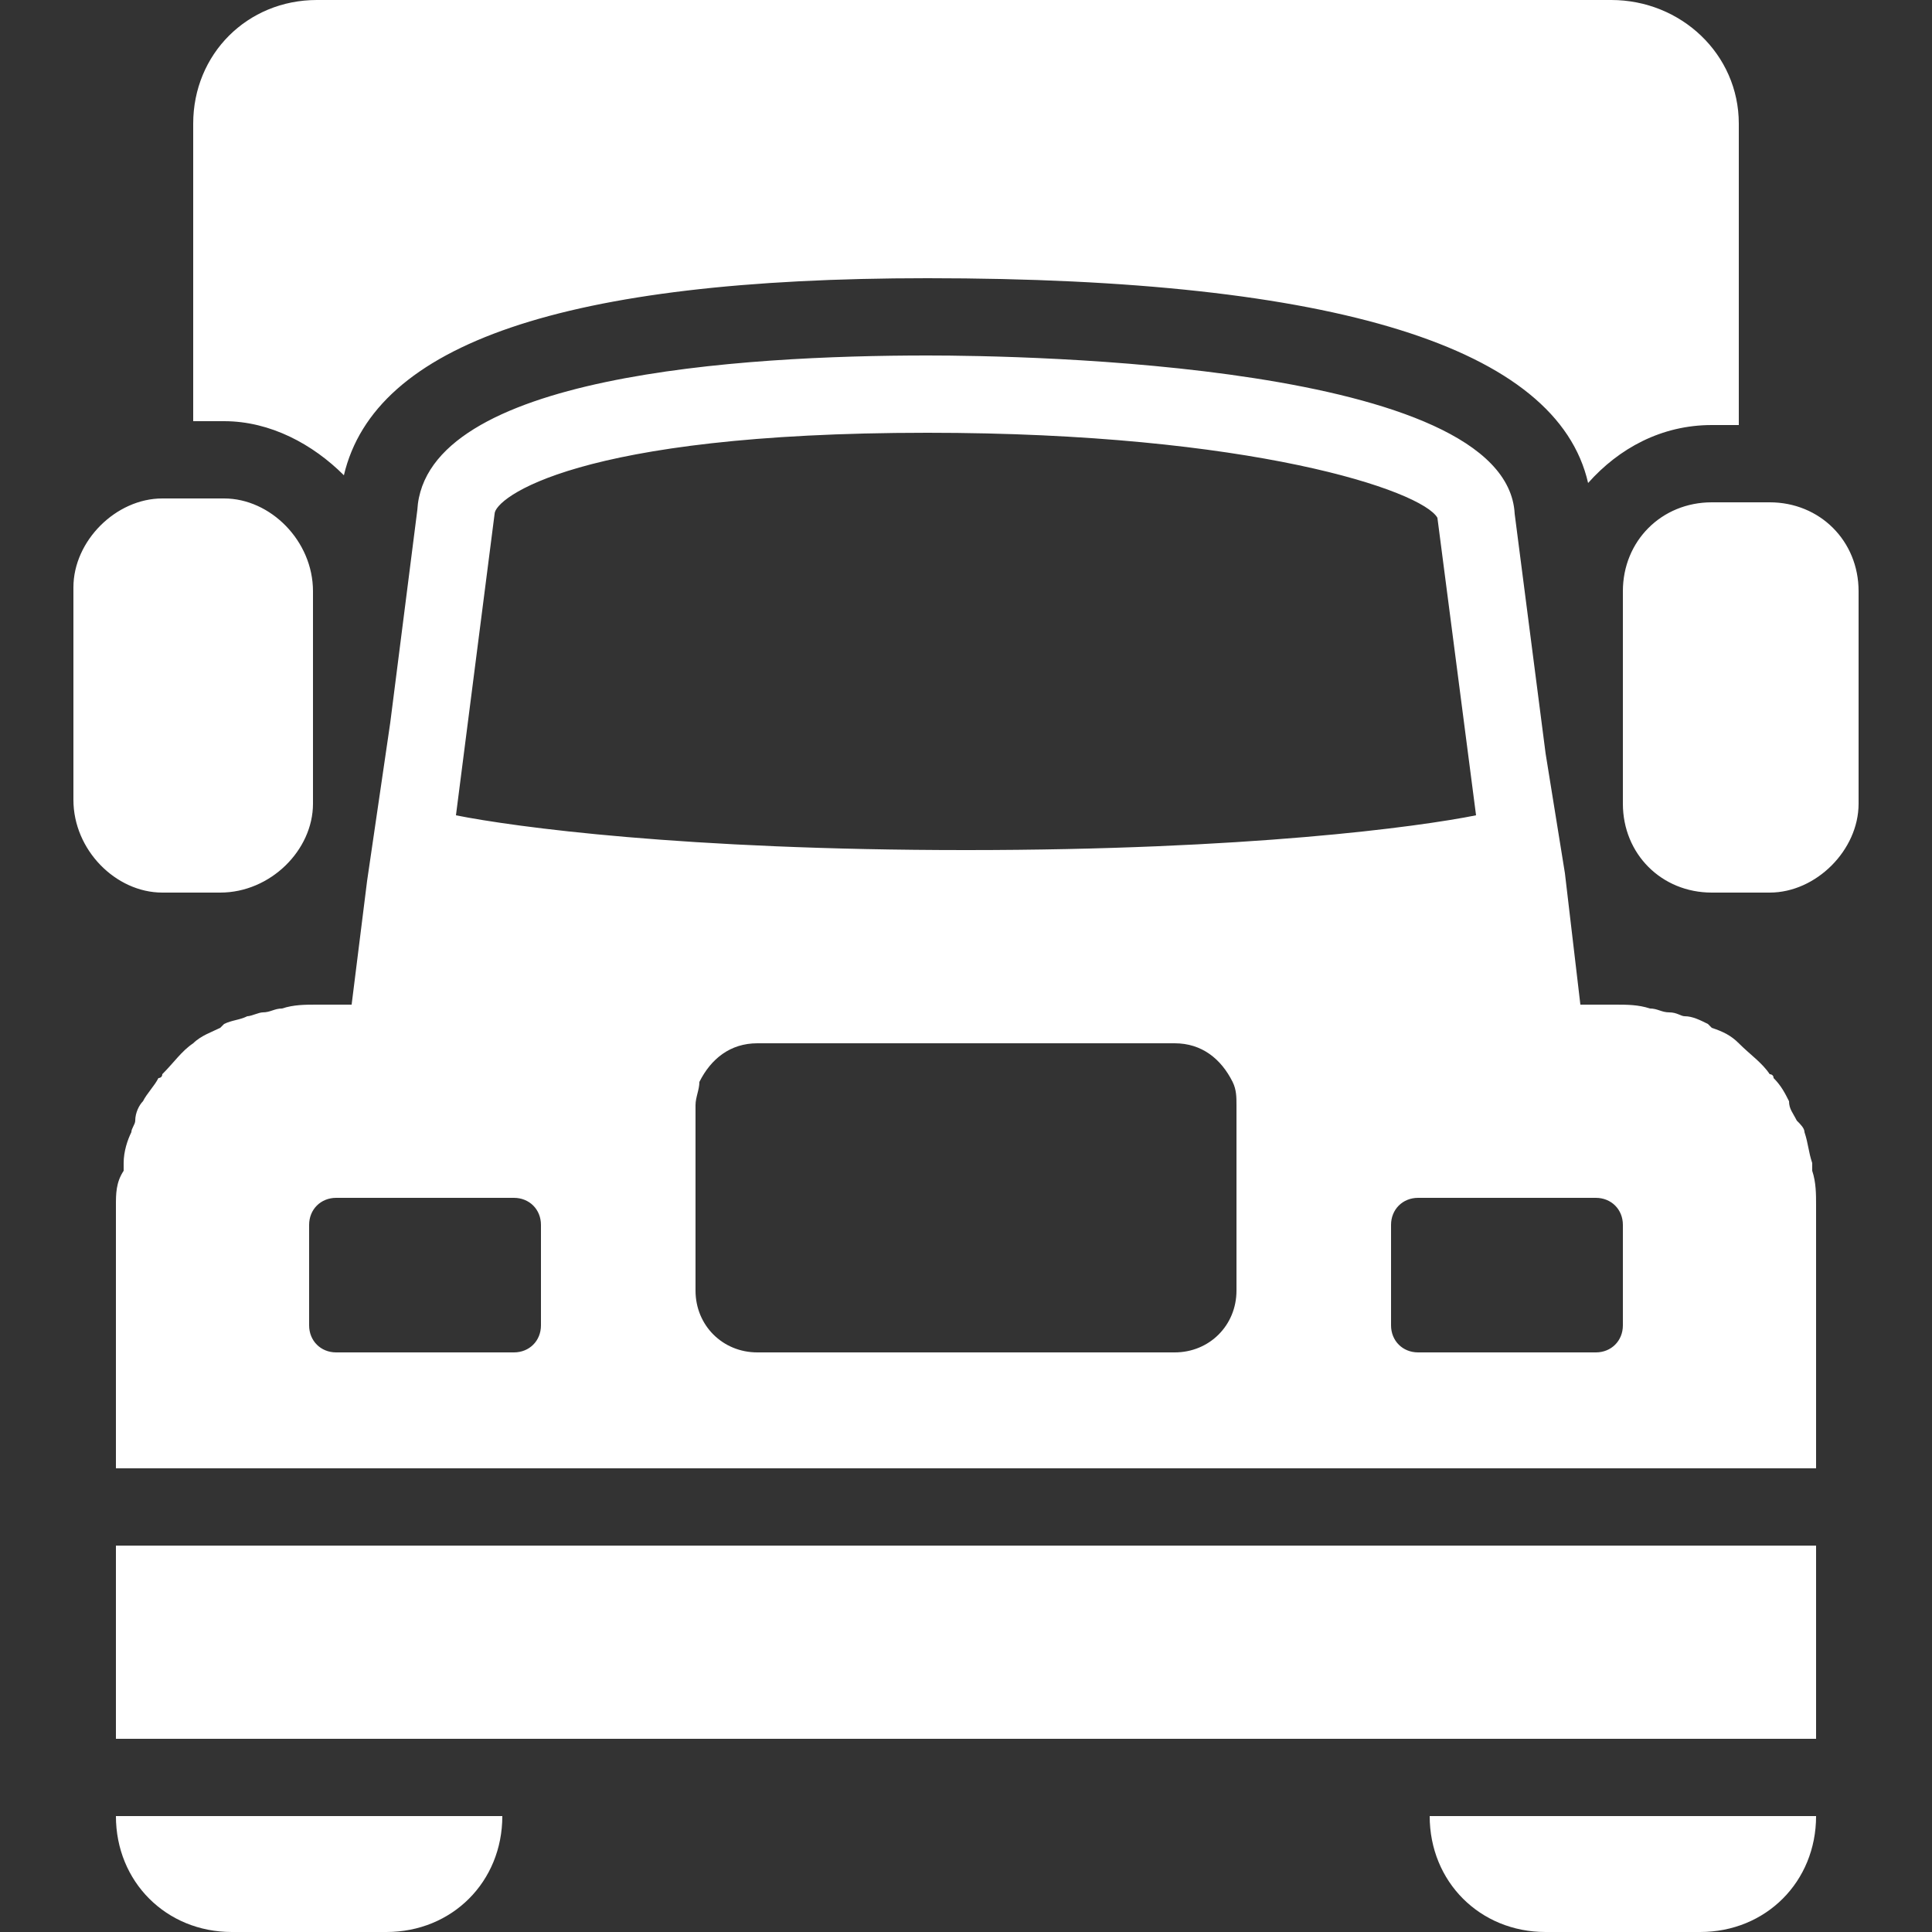 <?xml version="1.0" encoding="utf-8"?>
<!-- Generator: Adobe Illustrator 19.2.0, SVG Export Plug-In . SVG Version: 6.00 Build 0)  -->
<svg version="1.1" id="Laag_1" xmlns="http://www.w3.org/2000/svg" xmlns:xlink="http://www.w3.org/1999/xlink" x="0px" y="0px"
	 viewBox="0 0 50 50" style="enable-background:new 0 0 50 50;" xml:space="preserve">
<rect x="0" y="0" width="50" height="50" fill="#333333" stroke="none"/>
<style type="text/css">
	.st0{fill:#FFFFFF;}
</style>
<g id="surface1">
	<path class="st0" d="M8.2,0C6.4,0,5,1.4,5,3.2v7.7h0.8c1.2,0,2.3,0.6,3.1,1.4C9.7,8.9,14.6,7.2,24,7.2c10.6,0,16.3,1.8,17.1,5.3
		c0.8-0.9,1.9-1.5,3.2-1.5H45V3.2C45,1.4,43.5,0,41.7,0H8.2z M24,9.2c-4.8,0-13,0.5-13.2,4l-0.7,5.5l-0.6,4.1L9.1,26H8.2
		c-0.3,0-0.6,0-0.9,0.1c-0.2,0-0.3,0.1-0.5,0.1c-0.1,0-0.3,0.1-0.4,0.1c-0.2,0.1-0.4,0.1-0.6,0.2l-0.1,0.1C5.5,26.7,5.2,26.8,5,27
		c-0.3,0.2-0.5,0.5-0.8,0.8c0,0.1-0.1,0.1-0.1,0.1c-0.1,0.2-0.3,0.4-0.4,0.6c-0.1,0.1-0.2,0.3-0.2,0.5c0,0.1-0.1,0.2-0.1,0.3
		c-0.1,0.2-0.2,0.5-0.2,0.8c0,0.1,0,0.1,0,0.2C3,30.6,3,30.9,3,31.2V38h44v-6.8c0-0.3,0-0.6-0.1-0.9c0-0.1,0-0.1,0-0.2
		c-0.1-0.3-0.1-0.5-0.2-0.8c0-0.1-0.1-0.2-0.2-0.3c-0.1-0.2-0.2-0.3-0.2-0.5c-0.1-0.2-0.2-0.4-0.4-0.6c0-0.1-0.1-0.1-0.1-0.1
		c-0.2-0.3-0.5-0.5-0.8-0.8c-0.2-0.2-0.4-0.3-0.7-0.4l-0.1-0.1c-0.2-0.1-0.4-0.2-0.6-0.2c-0.1,0-0.2-0.1-0.4-0.1s-0.3-0.1-0.5-0.1
		C42.4,26,42.1,26,41.8,26h-0.9l-0.4-3.4L40,19.5l-0.8-6.2C39,9.4,26.5,9.2,24,9.2z M24,11.2c8.4,0,12.8,1.5,13.2,2.2l1,7.7
		C36.7,21.4,32.3,22,25,22s-11.7-0.6-13.2-0.9l1-7.8C12.8,12.9,14.9,11.2,24,11.2z M4.2,12.9c-1.2,0-2.3,1.1-2.3,2.3v5.5
		c0,1.3,1.1,2.4,2.3,2.4h1.5c1.3,0,2.4-1.1,2.4-2.3v-5.5c0-1.3-1.1-2.4-2.3-2.4C5.8,12.9,4.2,12.9,4.2,12.9z M44.3,13
		C43,13,42,14,42,15.3v5.5c0,1.3,1,2.3,2.3,2.3h1.5c1.2,0,2.3-1.1,2.3-2.3v-5.5c0-1.3-1-2.3-2.3-2.3C45.8,13,44.3,13,44.3,13z
		 M19.6,27h10.8c0.7,0,1.2,0.4,1.5,1c0.1,0.2,0.1,0.4,0.1,0.6v4.8c0,0.9-0.7,1.6-1.6,1.6H19.6c-0.9,0-1.6-0.7-1.6-1.6v-4.8
		c0-0.2,0.1-0.4,0.1-0.6C18.4,27.4,18.9,27,19.6,27z M8.7,31h4.6c0.4,0,0.7,0.3,0.7,0.7v2.6c0,0.4-0.3,0.7-0.7,0.7H8.7
		C8.3,35,8,34.7,8,34.3v-2.6C8,31.3,8.3,31,8.7,31z M36.7,31h4.6c0.4,0,0.7,0.3,0.7,0.7v2.6c0,0.4-0.3,0.7-0.7,0.7h-4.6
		c-0.4,0-0.7-0.3-0.7-0.7v-2.6C36,31.3,36.3,31,36.7,31z M3,40v5h44v-5H3z M3,47c0,1.7,1.3,3,3,3h4c1.7,0,3-1.3,3-3H3z M37,47
		c0,1.7,1.3,3,3,3h4c1.7,0,3-1.3,3-3H37z"/>
</g>
</svg>
